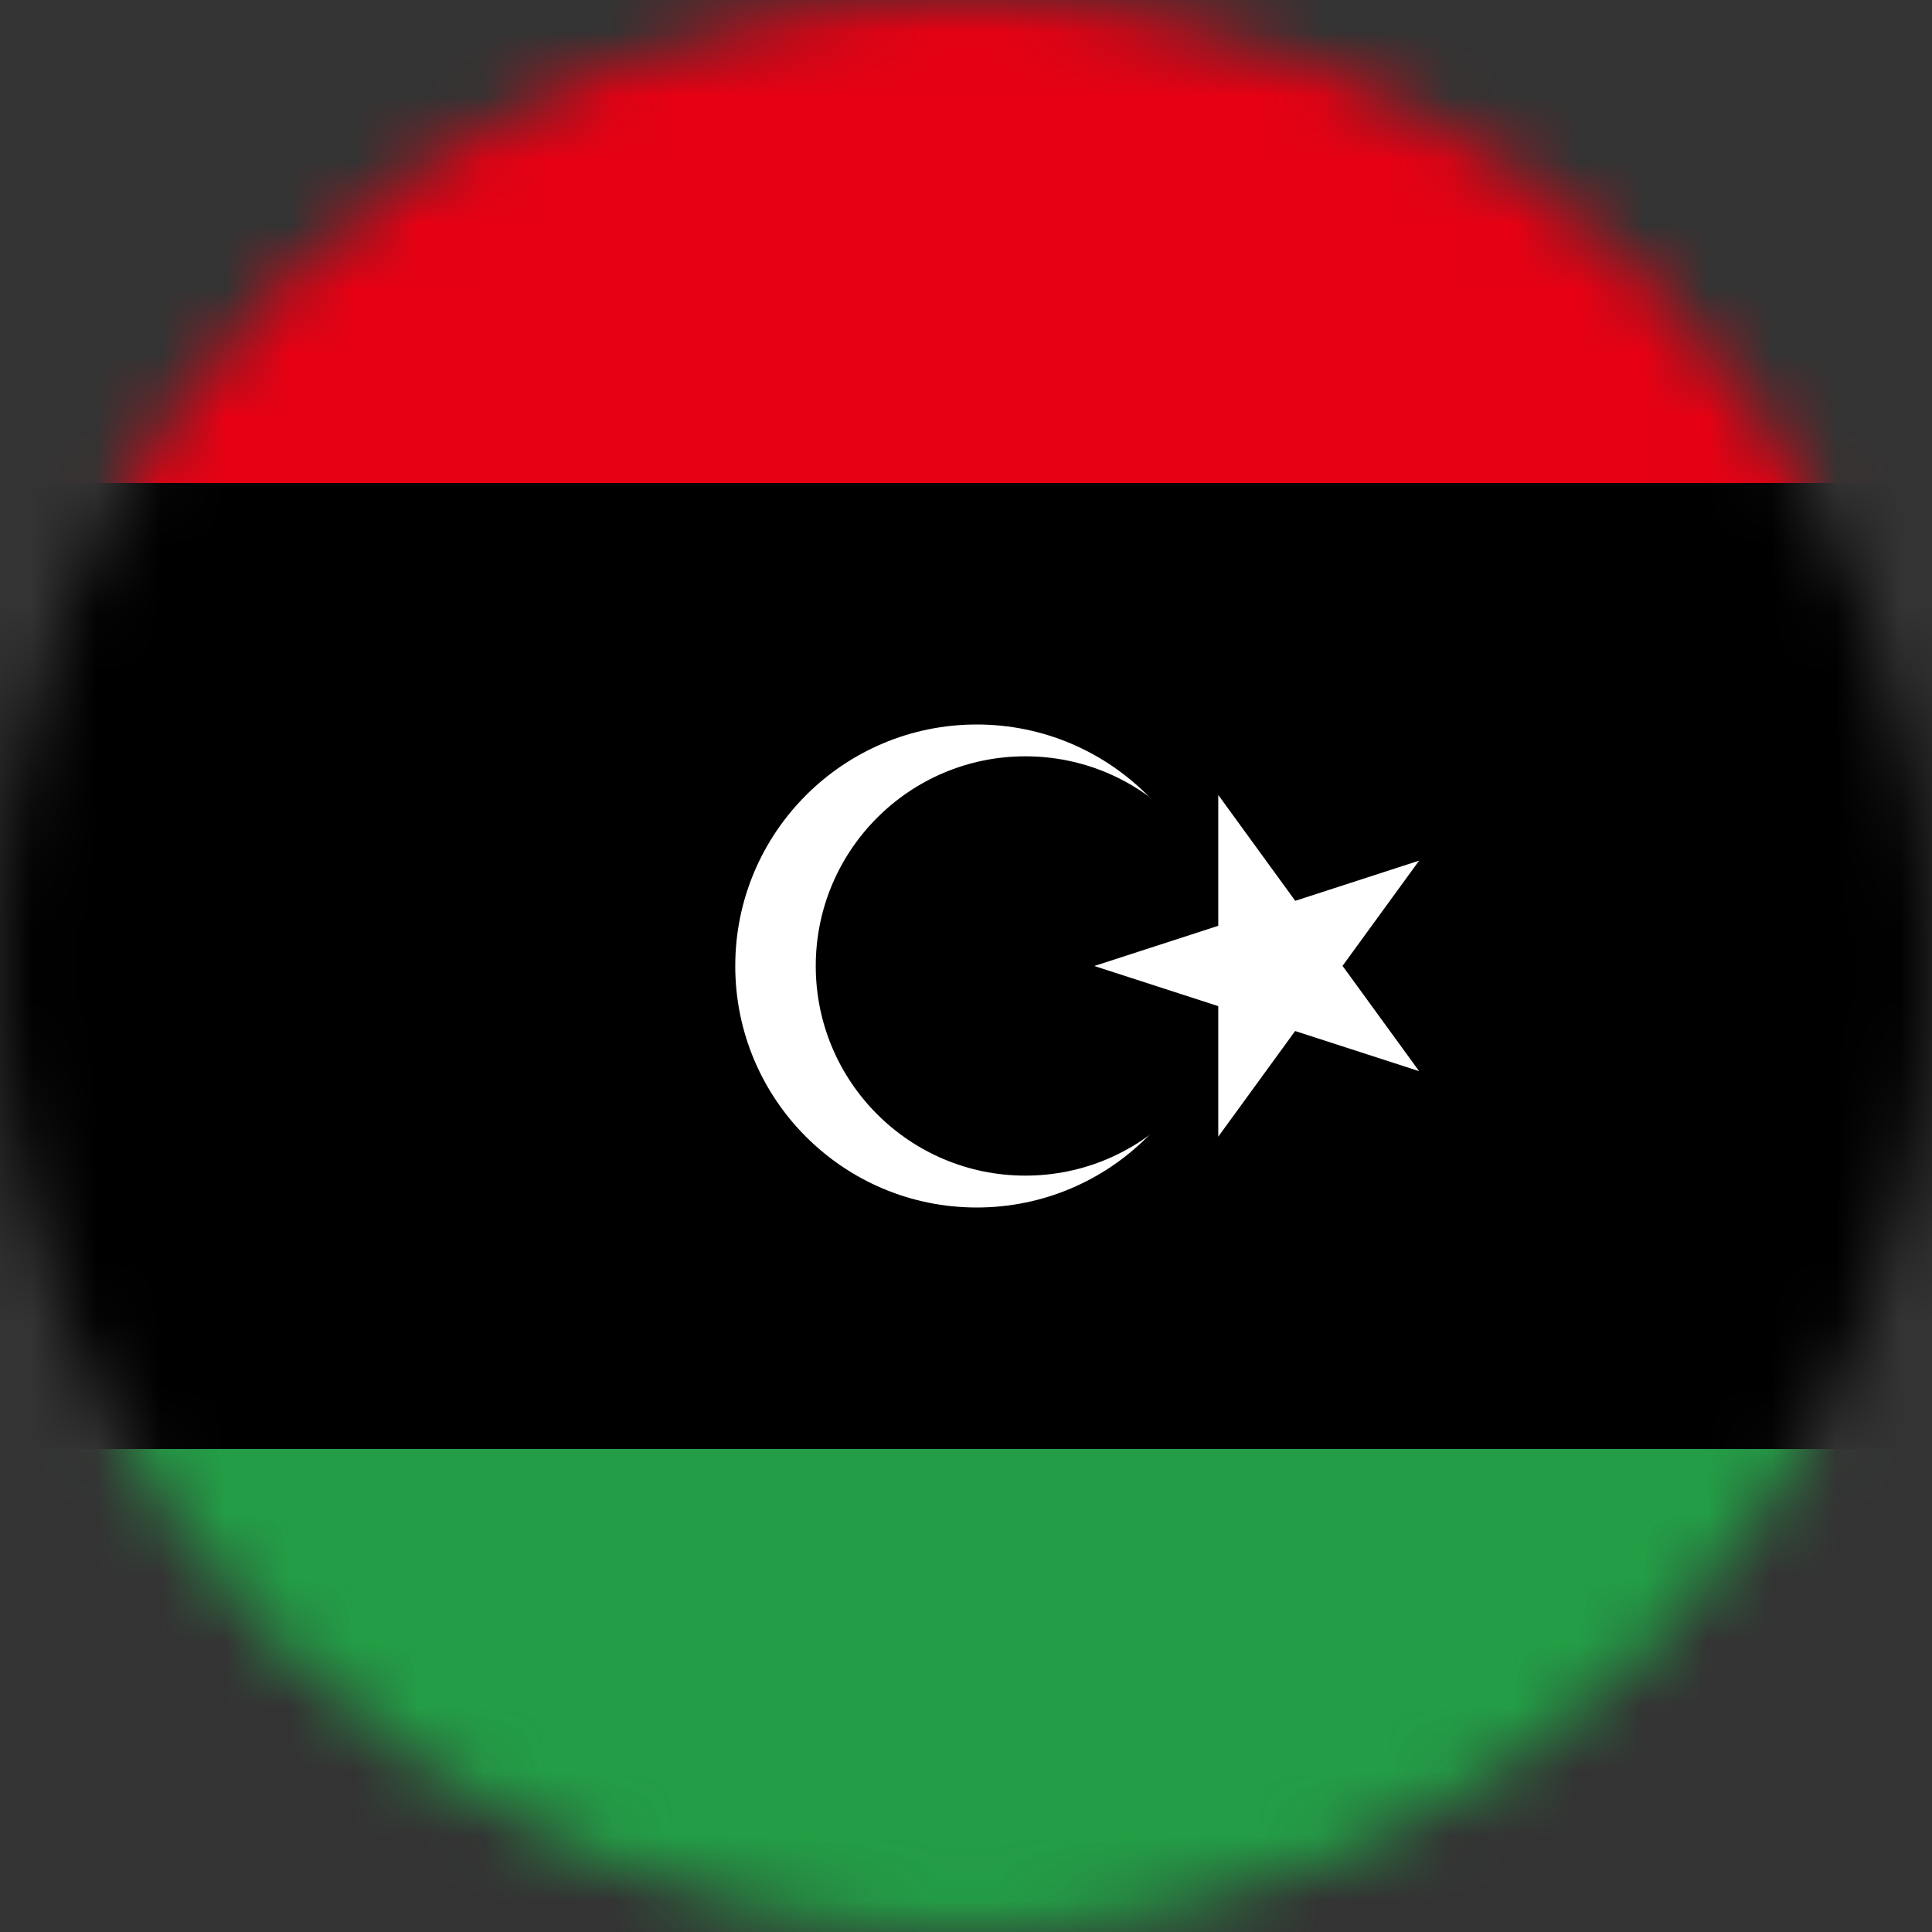 <svg width="30" height="30" viewBox="0 0 30 30" fill="none" xmlns="http://www.w3.org/2000/svg">
<rect x="0" y="0" width="30" height="30" fill="#333333" stroke="none"/>
<mask id="mask0_25_2540" style="mask-type:alpha" maskUnits="userSpaceOnUse" x="0" y="0" width="30" height="30">
<path d="M0 15C0 6.716 6.716 0 15 0V0C23.284 0 30 6.716 30 15V15C30 23.284 23.284 30 15 30V30C6.716 30 0 23.284 0 15V15Z" fill="#DA291C"/>
</mask>
<g mask="url(#mask0_25_2540)">
<path d="M45.167 0H-14.833V30H45.167V0Z" fill="#239E46"/>
<path d="M45.167 0H-14.833V22.5H45.167V0Z" fill="black"/>
<path d="M45.167 0H-14.833V7.5H45.167V0Z" fill="#E70013"/>
<path d="M15.167 18.75C17.238 18.75 18.917 17.071 18.917 15C18.917 12.929 17.238 11.25 15.167 11.25C13.096 11.25 11.417 12.929 11.417 15C11.417 17.071 13.096 18.75 15.167 18.75Z" fill="white"/>
<path d="M15.922 18.255C17.72 18.255 19.178 16.798 19.178 15C19.178 13.202 17.72 11.744 15.922 11.744C14.124 11.744 12.667 13.202 12.667 15C12.667 16.798 14.124 18.255 15.922 18.255Z" fill="black"/>
<path d="M16.992 15L22.036 13.364L18.917 17.65V12.344L22.036 16.633L16.992 15Z" fill="white"/>
</g>
</svg>
